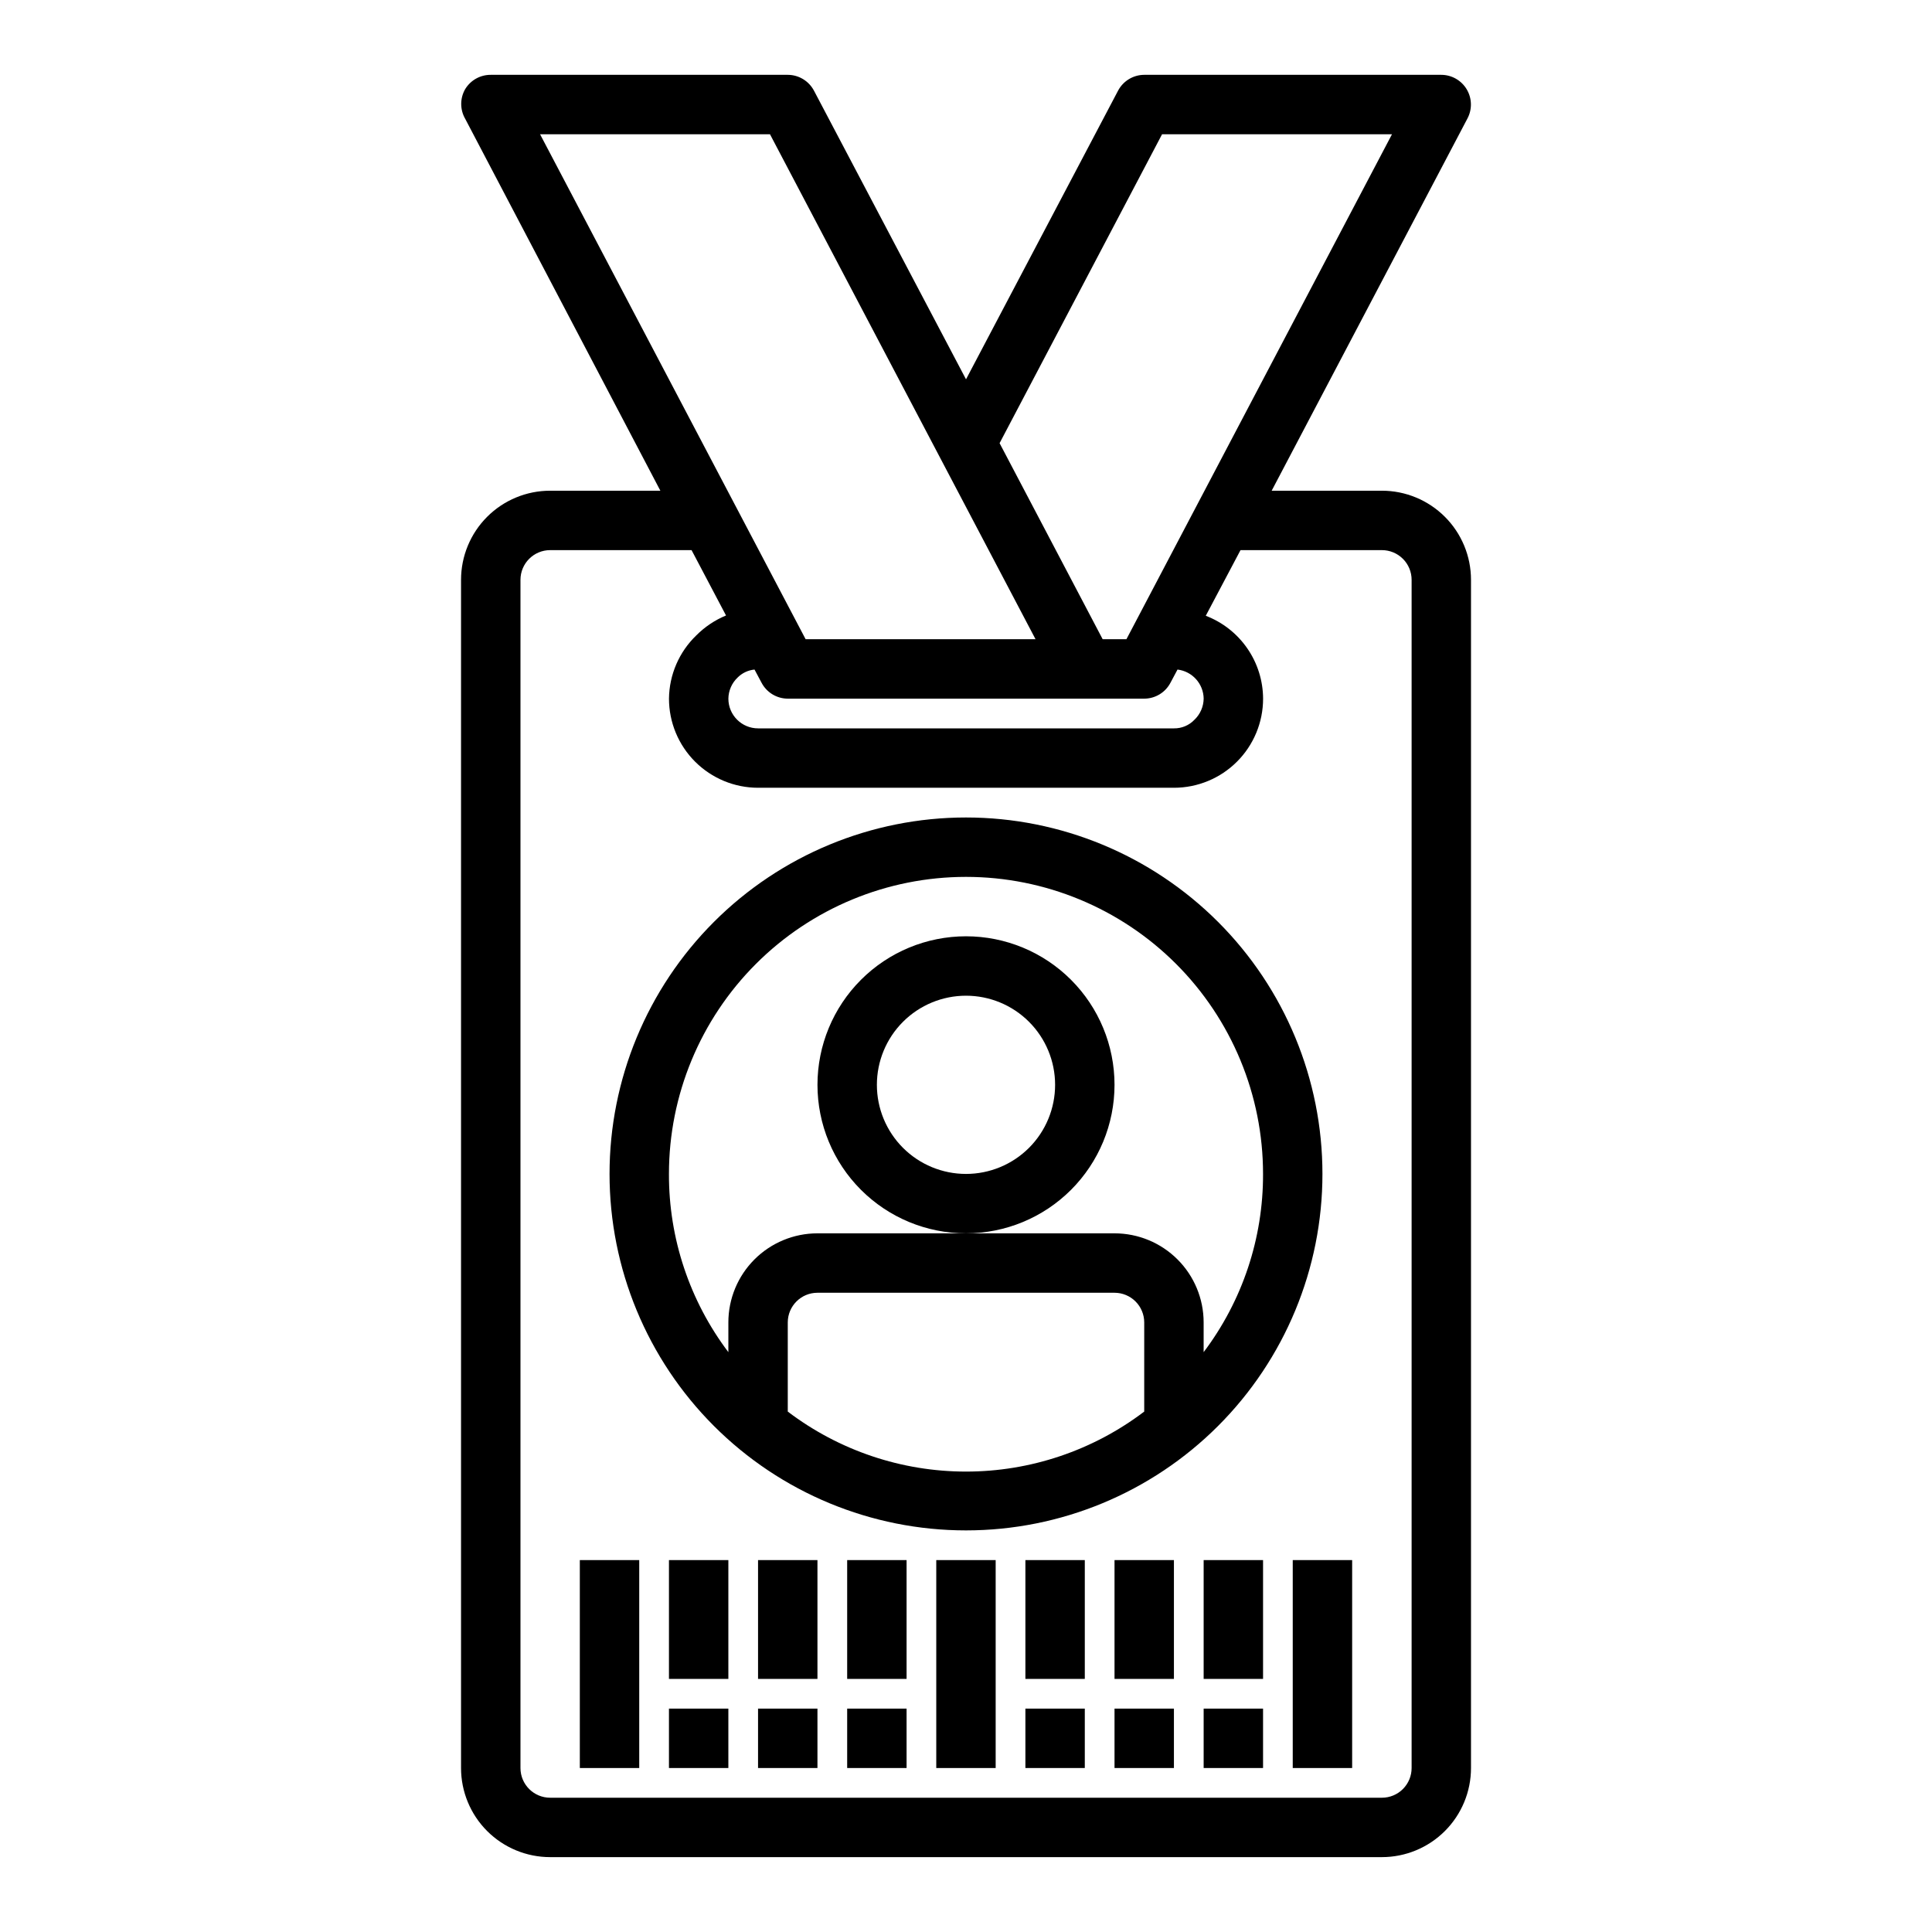 <?xml version="1.0" encoding="UTF-8"?>
<!-- Uploaded to: SVG Repo, www.svgrepo.com, Generator: SVG Repo Mixer Tools -->
<svg fill="#000000" width="800px" height="800px" version="1.1" viewBox="144 144 512 512" xmlns="http://www.w3.org/2000/svg">
 <g>
  <path d="m266.18 297.66v314.88c0 6.262 2.488 12.27 6.914 16.699 4.43 4.43 10.438 6.918 16.699 6.918h220.42c6.262 0 12.27-2.488 16.699-6.918 4.43-4.43 6.918-10.438 6.918-16.699v-314.88c0-6.266-2.488-12.273-6.918-16.699-4.43-4.43-10.438-6.918-16.699-6.918h-29.207l51.879-98.637c1.297-2.438 1.223-5.375-0.195-7.742-1.418-2.371-3.973-3.824-6.734-3.832h-78.719c-2.902 0.008-5.562 1.613-6.926 4.176l-40.305 76.516-40.305-76.516c-1.367-2.562-4.027-4.168-6.93-4.176h-78.719c-2.766-0.016-5.332 1.418-6.769 3.781-1.406 2.434-1.406 5.438 0 7.871l51.719 98.559h-29.207c-6.262 0-12.27 2.488-16.699 6.918-4.426 4.426-6.914 10.434-6.914 16.699zm185.78-118.08h60.93l-70.375 133.82h-6.297l-27.316-51.957zm11.023 149.57c-0.031 2.117-0.91 4.133-2.441 5.59-1.41 1.488-3.383 2.316-5.434 2.285h-110.21c-4.348 0-7.871-3.527-7.871-7.875 0.027-2.113 0.906-4.129 2.438-5.586 1.203-1.211 2.793-1.961 4.488-2.125l1.891 3.543v-0.004c1.363 2.562 4.023 4.164 6.926 4.172h94.465c2.902-0.008 5.562-1.609 6.926-4.172l1.891-3.543v0.004c3.918 0.473 6.879 3.769 6.93 7.711zm-175.86-149.57h60.93l70.375 133.82h-60.93zm40.148 110.21 9.133 17.32h-0.004c-2.945 1.219-5.621 3.012-7.871 5.273-4.562 4.391-7.172 10.434-7.242 16.766 0 6.266 2.488 12.273 6.918 16.699 4.43 4.43 10.438 6.918 16.699 6.918h110.21c6.266 0 12.27-2.488 16.699-6.918 4.43-4.426 6.918-10.434 6.918-16.699-0.02-4.766-1.48-9.414-4.195-13.332-2.711-3.922-6.543-6.93-10.996-8.629l9.207-17.398h37.473c2.086 0 4.09 0.832 5.566 2.309 1.477 1.473 2.305 3.477 2.305 5.566v314.88c0 2.09-0.828 4.09-2.305 5.566-1.477 1.477-3.481 2.305-5.566 2.305h-220.42c-4.348 0-7.871-3.523-7.871-7.871v-314.88c0-4.348 3.523-7.875 7.871-7.875z"/>
  <path d="m400 549.57c25.051 0 49.078-9.953 66.793-27.668 17.719-17.715 27.668-41.742 27.668-66.797 0-25.051-9.949-49.078-27.668-66.797-17.715-17.715-41.742-27.668-66.793-27.668-25.055 0-49.082 9.953-66.797 27.668-17.715 17.719-27.668 41.746-27.668 66.797 0 25.055 9.953 49.082 27.668 66.797 17.715 17.715 41.742 27.668 66.797 27.668zm47.23-31.488c-13.586 10.316-30.172 15.902-47.23 15.902s-33.648-5.586-47.234-15.902v-23.617c0-4.348 3.523-7.871 7.871-7.871h78.723c2.086 0 4.09 0.832 5.566 2.305 1.477 1.477 2.305 3.481 2.305 5.566zm-47.23-141.7c20.875 0 40.898 8.293 55.664 23.055 14.762 14.766 23.055 34.789 23.055 55.664 0.059 17.043-5.473 33.633-15.742 47.234v-7.875c0-6.262-2.488-12.27-6.918-16.695-4.43-4.43-10.438-6.918-16.699-6.918h-78.723c-6.262 0-12.27 2.488-16.699 6.918-4.426 4.426-6.914 10.434-6.914 16.695v7.875c-10.273-13.602-15.801-30.191-15.746-47.234 0-20.875 8.293-40.898 23.059-55.664 14.762-14.762 34.785-23.055 55.664-23.055z"/>
  <path d="m439.36 431.49c0-10.441-4.148-20.453-11.527-27.832-7.383-7.383-17.395-11.531-27.832-11.531-10.441 0-20.453 4.148-27.832 11.531-7.383 7.379-11.531 17.391-11.531 27.832 0 10.438 4.148 20.449 11.531 27.832 7.379 7.379 17.391 11.527 27.832 11.527 10.438 0 20.449-4.148 27.832-11.527 7.379-7.383 11.527-17.395 11.527-27.832zm-39.359 23.617v-0.004c-6.266 0-12.273-2.488-16.699-6.914-4.43-4.43-6.918-10.438-6.918-16.699 0-6.266 2.488-12.273 6.918-16.699 4.426-4.43 10.434-6.918 16.699-6.918 6.262 0 12.27 2.488 16.699 6.918 4.426 4.426 6.914 10.434 6.914 16.699 0 6.262-2.488 12.27-6.914 16.699-4.43 4.426-10.438 6.914-16.699 6.914z"/>
  <path d="m297.66 557.44h15.742v55.105h-15.742z"/>
  <path d="m392.12 557.44h15.742v55.105h-15.742z"/>
  <path d="m321.28 596.8h15.742v15.742h-15.742z"/>
  <path d="m321.28 557.44h15.742v31.488h-15.742z"/>
  <path d="m344.89 596.8h15.742v15.742h-15.742z"/>
  <path d="m344.89 557.44h15.742v31.488h-15.742z"/>
  <path d="m368.51 596.8h15.742v15.742h-15.742z"/>
  <path d="m368.51 557.44h15.742v31.488h-15.742z"/>
  <path d="m486.59 557.44h15.742v55.105h-15.742z"/>
  <path d="m415.74 596.8h15.742v15.742h-15.742z"/>
  <path d="m415.74 557.44h15.742v31.488h-15.742z"/>
  <path d="m439.36 596.8h15.742v15.742h-15.742z"/>
  <path d="m439.36 557.44h15.742v31.488h-15.742z"/>
  <path d="m462.98 596.8h15.742v15.742h-15.742z"/>
  <path d="m462.98 557.44h15.742v31.488h-15.742z"/>
 </g>
</svg>